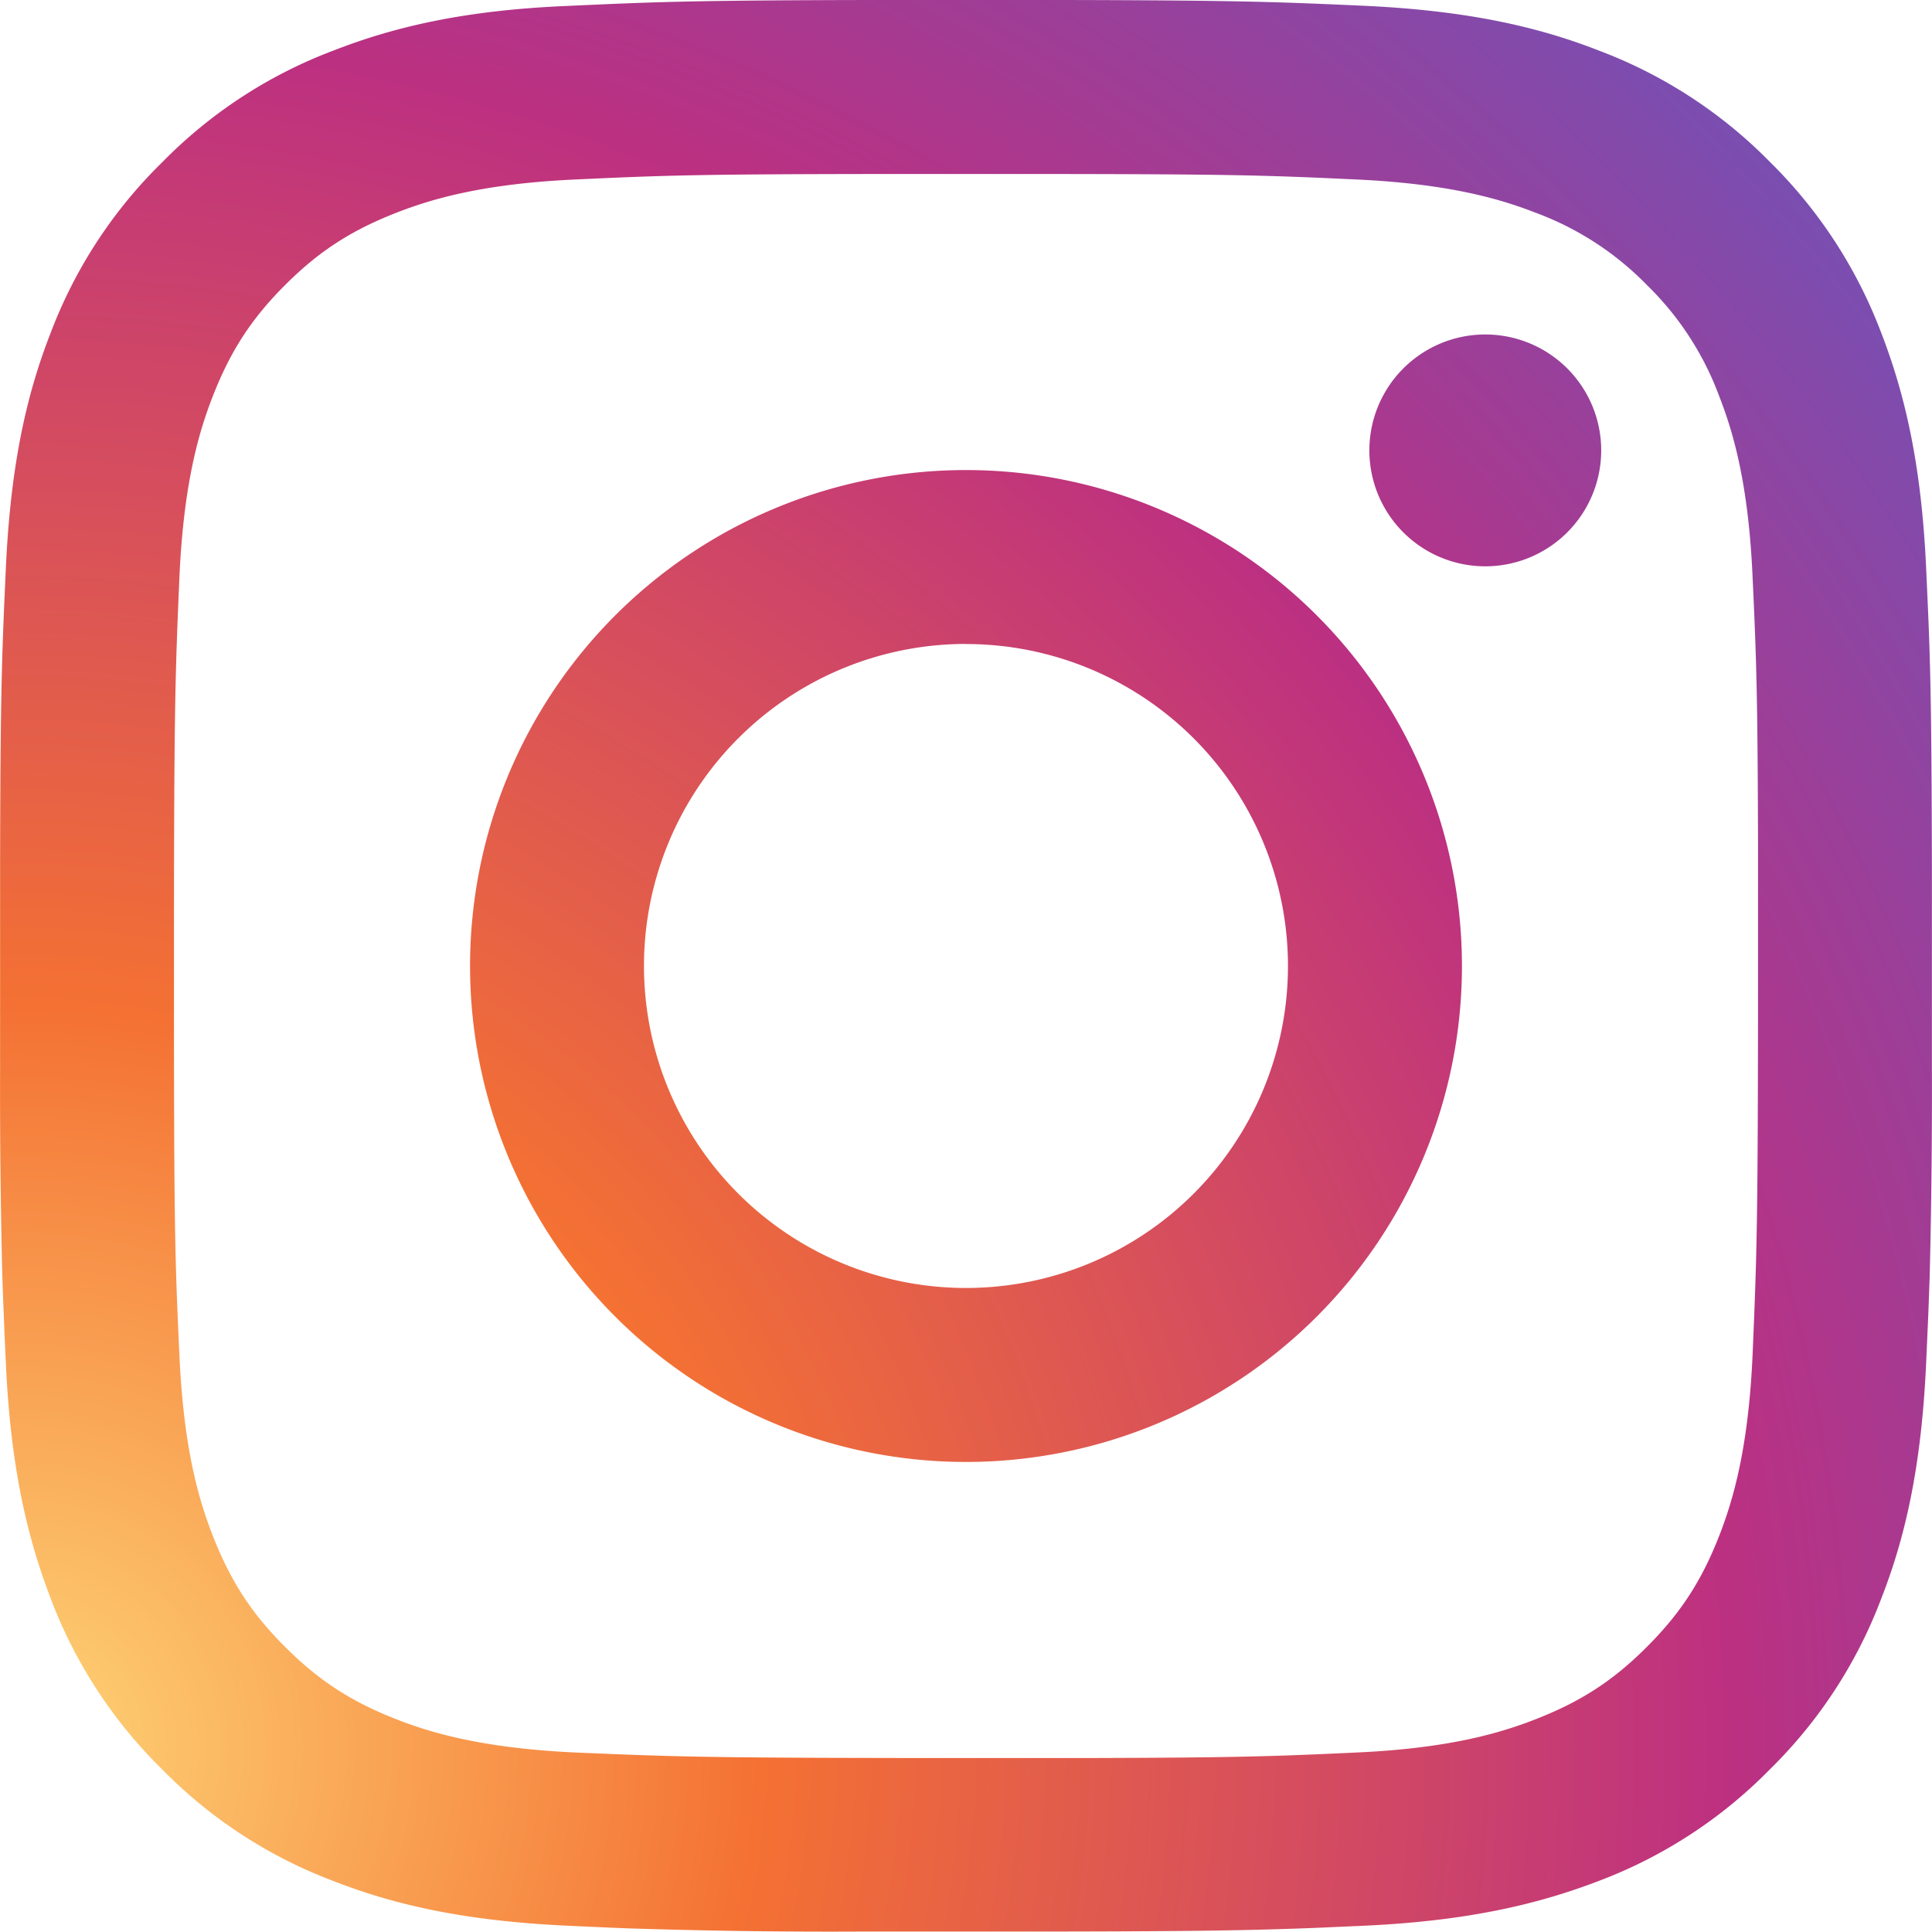 <svg width="20" height="20" viewBox="0 0 20 20" xmlns="http://www.w3.org/2000/svg">
    <defs>
        <radialGradient cx="1.819%" cy="90.845%" fx="1.819%" fy="90.845%" r="144.612%" gradientTransform="scale(1 1) rotate(-3 .018 .908)" id="val1q5ijqa">
            <stop stop-color="#FED576" offset="0%"/>
            <stop stop-color="#F47133" offset="26.34%"/>
            <stop stop-color="#BC3081" offset="60.91%"/>
            <stop stop-color="#4C63D2" offset="100%"/>
        </radialGradient>
    </defs>
    <path d="M11.031 0c1.8.004 2.182.019 3.095.06 1.065.05 1.793.216 2.427.464a4.904 4.904 0 0 1 1.772 1.155 4.93 4.93 0 0 1 1.15 1.768c.245.634.415 1.362.464 2.427l.019.421.008.194c.022.577.03 1.13.033 2.48v2.054a77.751 77.751 0 0 1-.023 2.19l-.007.193-.007.193-.023.519c-.049 1.065-.215 1.793-.463 2.427a4.904 4.904 0 0 1-1.155 1.772 4.904 4.904 0 0 1-1.772 1.155c-.634.243-1.362.414-2.427.463l-.52.023-.192.007-.194.006c-.493.015-1.063.022-2.189.024H8.972a64.741 64.741 0 0 1-2.479-.033l-.194-.008a116.14 116.14 0 0 1-.421-.019c-1.065-.049-1.793-.215-2.427-.463a4.904 4.904 0 0 1-1.772-1.155 4.904 4.904 0 0 1-1.155-1.772C.28 15.91.11 15.183.061 14.118a69.987 69.987 0 0 1-.03-.712l-.007-.194a77.751 77.751 0 0 1-.023-2.189V8.968c.003-1.8.018-2.181.06-3.094C.11 4.809.276 4.08.524 3.447A4.89 4.89 0 0 1 1.68 1.679 4.904 4.904 0 0 1 3.45.524C4.085.276 4.813.105 5.882.061 6.795.019 7.176.004 8.977 0zm-.224 1.801H9.193c-1.943.002-2.298.013-3.234.057-.975.044-1.504.207-1.858.345-.467.183-.8.398-1.15.748-.35.35-.565.683-.748 1.15-.138.354-.3.883-.345 1.858-.042.975-.055 1.32-.057 3.485v1.363c.002 1.943.013 2.298.057 3.234.044.975.207 1.504.345 1.857.183.468.398.801.748 1.15.35.35.683.566 1.15.749.354.138.883.3 1.858.345.897.038 1.26.053 2.999.056l.486.001h1.817c1.552-.004 1.922-.017 2.78-.057.975-.044 1.504-.207 1.857-.345.468-.183.801-.399 1.15-.748.35-.35.566-.683.749-1.15.138-.354.3-.883.345-1.858.038-.897.053-1.26.056-2.999l.001-.486V8.739c-.004-1.553-.017-1.922-.057-2.78-.044-.975-.207-1.504-.345-1.858a3.115 3.115 0 0 0-.748-1.15 3.115 3.115 0 0 0-1.15-.748c-.354-.138-.883-.3-1.858-.345-.936-.044-1.29-.055-3.234-.057zM10 4.866a5.134 5.134 0 1 1 0 10.268 5.134 5.134 0 0 1 0-10.268zm0 1.8a3.333 3.333 0 1 0 0 6.667 3.333 3.333 0 1 0 0-6.666zm5.341-3.203a1.2 1.2 0 1 1 0 2.399 1.2 1.2 0 0 1 0-2.399z" fill="url(#val1q5ijqa)" fill-rule="nonzero"/>
</svg>
